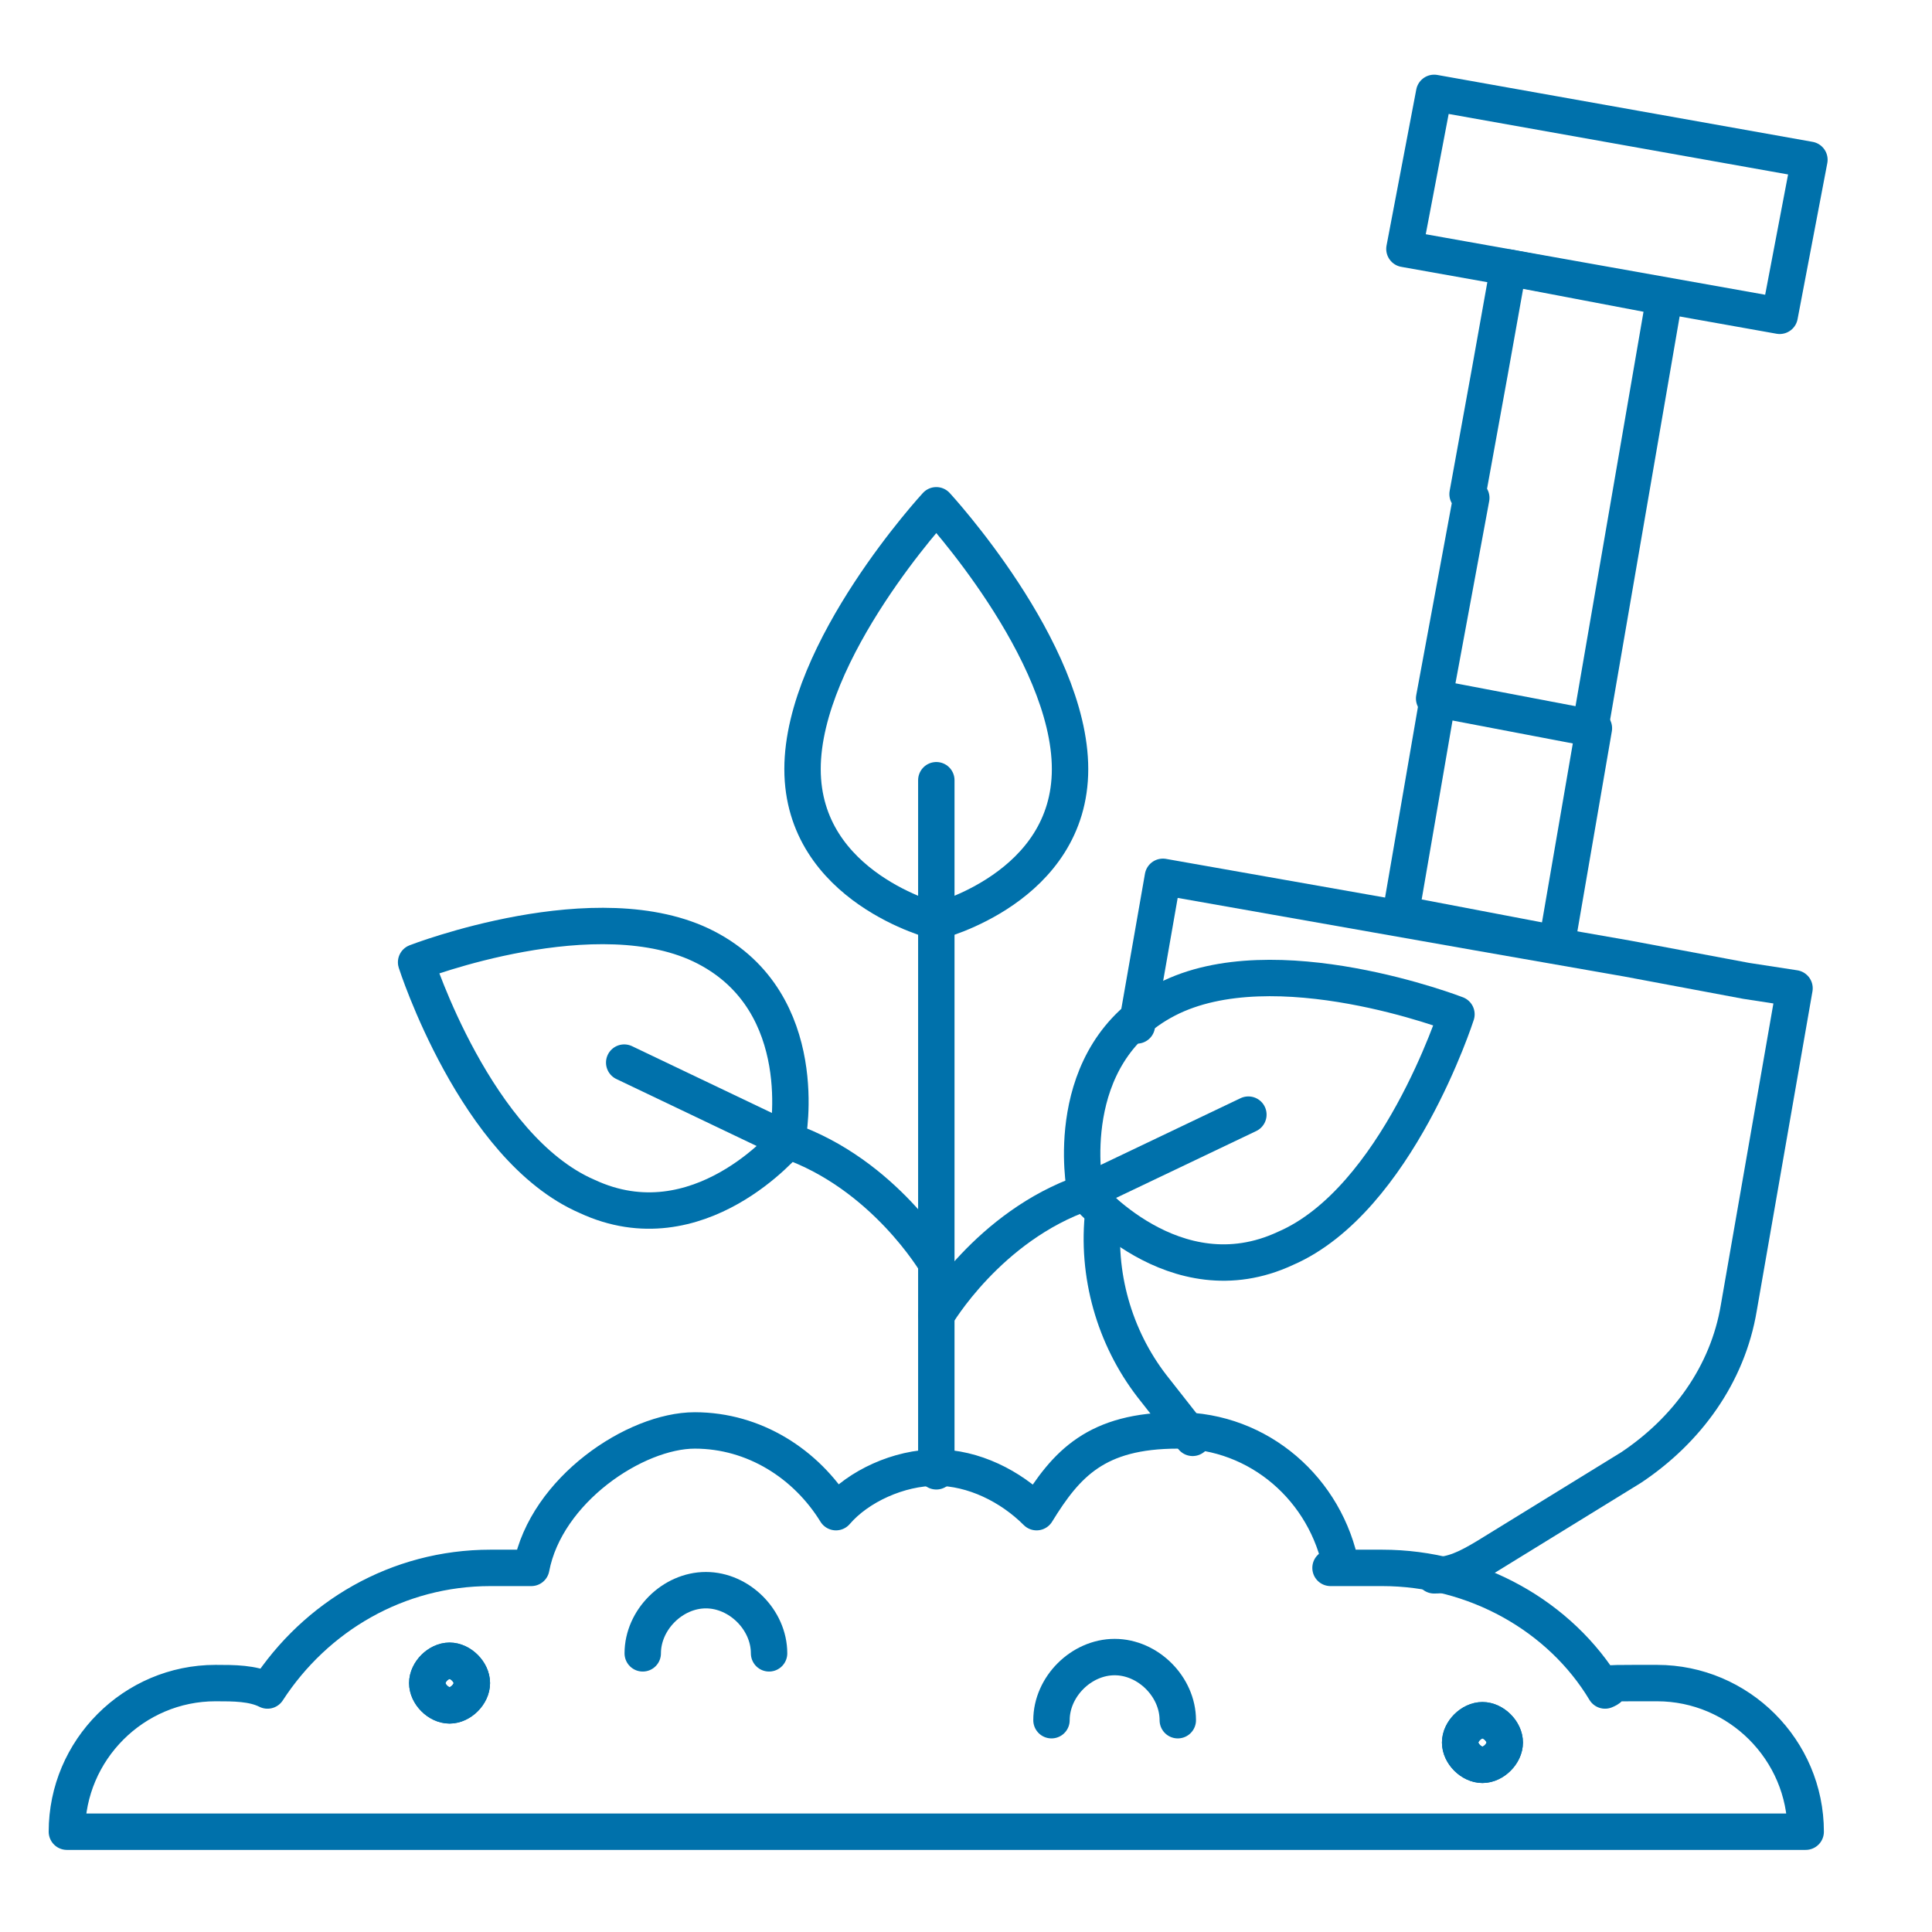 <?xml version="1.0" encoding="UTF-8"?> <svg xmlns="http://www.w3.org/2000/svg" width="69" height="69" viewBox="0 0 69 69" fill="none"><path d="M53.741 62.233C53.741 62.631 53.343 63.029 52.945 63.029C52.547 63.029 52.148 62.631 52.148 62.233C52.148 61.835 52.547 61.437 52.945 61.437C53.343 61.437 53.741 61.835 53.741 62.233Z" stroke="#0071AB" stroke-width="1.3" stroke-linecap="round" stroke-linejoin="round"></path><path d="M16.852 60.11C16.852 60.508 16.454 60.906 16.056 60.906C15.658 60.906 15.26 60.508 15.26 60.11C15.26 59.712 15.658 59.313 16.056 59.313C16.454 59.313 16.852 59.712 16.852 60.11Z" stroke="#0071AB" stroke-width="1.3" stroke-linecap="round" stroke-linejoin="round"></path><path d="M22.955 59.048C22.955 57.853 24.017 56.792 25.211 56.792C26.405 56.792 27.467 57.853 27.467 59.048" stroke="#0071AB" stroke-width="1.3" stroke-linecap="round" stroke-linejoin="round"></path><path d="M37.553 61.436C37.553 60.242 38.614 59.181 39.809 59.181C41.003 59.181 42.064 60.242 42.064 61.436" stroke="#0071AB" stroke-width="1.3" stroke-linecap="round" stroke-linejoin="round"></path><path d="M53.741 62.233C53.741 62.631 53.343 63.029 52.945 63.029C52.547 63.029 52.148 62.631 52.148 62.233C52.148 61.835 52.547 61.437 52.945 61.437C53.343 61.437 53.741 61.835 53.741 62.233Z" stroke="#0071AB" stroke-width="1.3" stroke-linecap="round" stroke-linejoin="round"></path><path d="M16.852 60.11C16.852 60.508 16.454 60.906 16.056 60.906C15.658 60.906 15.26 60.508 15.26 60.11C15.26 59.712 15.658 59.313 16.056 59.313C16.454 59.313 16.852 59.712 16.852 60.11Z" stroke="#0071AB" stroke-width="1.3" stroke-linecap="round" stroke-linejoin="round"></path><path d="M33.44 52.547V32.775" stroke="#0071AB" stroke-width="1.3" stroke-linecap="round" stroke-linejoin="round"></path><path d="M33.439 45.115C33.439 45.115 31.581 41.931 28.131 40.736" stroke="#0071AB" stroke-width="1.3" stroke-linecap="round" stroke-linejoin="round"></path><path d="M28.131 40.736C28.131 40.736 24.946 44.585 20.965 42.727C16.984 41.002 14.861 34.367 14.861 34.367C14.861 34.367 21.363 31.846 25.211 33.837C29.059 35.827 28.131 40.604 28.131 40.604V40.736Z" stroke="#0071AB" stroke-width="1.3" stroke-linecap="round" stroke-linejoin="round"></path><path d="M33.44 46.974C33.44 46.974 35.297 43.789 38.747 42.595" stroke="#0071AB" stroke-width="1.3" stroke-linecap="round" stroke-linejoin="round"></path><path d="M38.747 42.594C38.747 42.594 41.931 46.442 45.912 44.584C49.893 42.859 52.016 36.225 52.016 36.225C52.016 36.225 45.514 33.704 41.666 35.694C37.818 37.684 38.747 42.461 38.747 42.461V42.594Z" stroke="#0071AB" stroke-width="1.3" stroke-linecap="round" stroke-linejoin="round"></path><path d="M33.439 32.907C33.439 32.907 38.216 31.713 38.216 27.467C38.216 23.221 33.439 18.046 33.439 18.046C33.439 18.046 28.662 23.221 28.662 27.467C28.662 31.713 33.439 32.907 33.439 32.907Z" stroke="#0071AB" stroke-width="1.3" stroke-linecap="round" stroke-linejoin="round"></path><path d="M38.746 42.594L44.585 39.808" stroke="#0071AB" stroke-width="1.3" stroke-linecap="round" stroke-linejoin="round"></path><path d="M28.131 40.737L22.293 37.95" stroke="#0071AB" stroke-width="1.3" stroke-linecap="round" stroke-linejoin="round"></path><path d="M33.44 32.907V27.865" stroke="#0071AB" stroke-width="1.3" stroke-linecap="round" stroke-linejoin="round"></path><path d="M53.873 65.418H64.489C64.489 62.498 62.1 60.11 59.181 60.11C56.262 60.11 57.987 60.11 57.323 60.375C55.731 57.721 52.679 55.996 49.362 55.996C46.044 55.996 48.3 55.996 47.902 55.996C47.371 53.21 44.983 51.087 42.064 51.087C39.144 51.087 38.083 52.281 37.021 54.006C36.093 53.077 34.766 52.414 33.439 52.414C32.112 52.414 30.652 53.077 29.856 54.006C28.794 52.281 26.937 51.087 24.814 51.087C22.691 51.087 19.506 53.21 18.975 55.996C18.444 55.996 18.046 55.996 17.516 55.996C14.198 55.996 11.279 57.721 9.554 60.375C9.023 60.11 8.36 60.11 7.696 60.11C4.777 60.11 2.389 62.498 2.389 65.418H54.006H53.873Z" stroke="#0071AB" stroke-width="1.3" stroke-linecap="round" stroke-linejoin="round"></path><path d="M39.409 43.258C39.144 45.514 39.807 47.769 41.134 49.494L42.594 51.352" stroke="#0071AB" stroke-width="1.3" stroke-linecap="round" stroke-linejoin="round"></path><path d="M51.219 56.262C51.882 56.262 52.413 55.996 53.077 55.598L58.252 52.413C60.242 51.087 61.702 49.096 62.1 46.708L64.09 35.296L62.365 35.031L58.119 34.235L52.811 33.306L41.532 31.315L40.603 36.623" stroke="#0071AB" stroke-width="1.3" stroke-linecap="round" stroke-linejoin="round"></path><path d="M54.139 25.477L51.352 24.946L50.025 32.642L52.812 33.173L55.599 33.704L56.925 26.008L54.139 25.477Z" stroke="#0071AB" stroke-width="1.3" stroke-linecap="round" stroke-linejoin="round"></path><path d="M52.546 17.781L51.219 24.946L54.005 25.477L56.792 26.008L59.446 10.615L56.659 10.085L53.873 9.554L53.209 13.269L52.413 17.648L52.546 17.781Z" stroke="#0071AB" stroke-width="1.3" stroke-linecap="round" stroke-linejoin="round"></path><path d="M64.091 8.492L64.622 5.706L51.22 3.317L50.689 6.104L50.158 8.89L63.56 11.279L64.091 8.492Z" stroke="#0071AB" stroke-width="1.3" stroke-linecap="round" stroke-linejoin="round"></path></svg> 